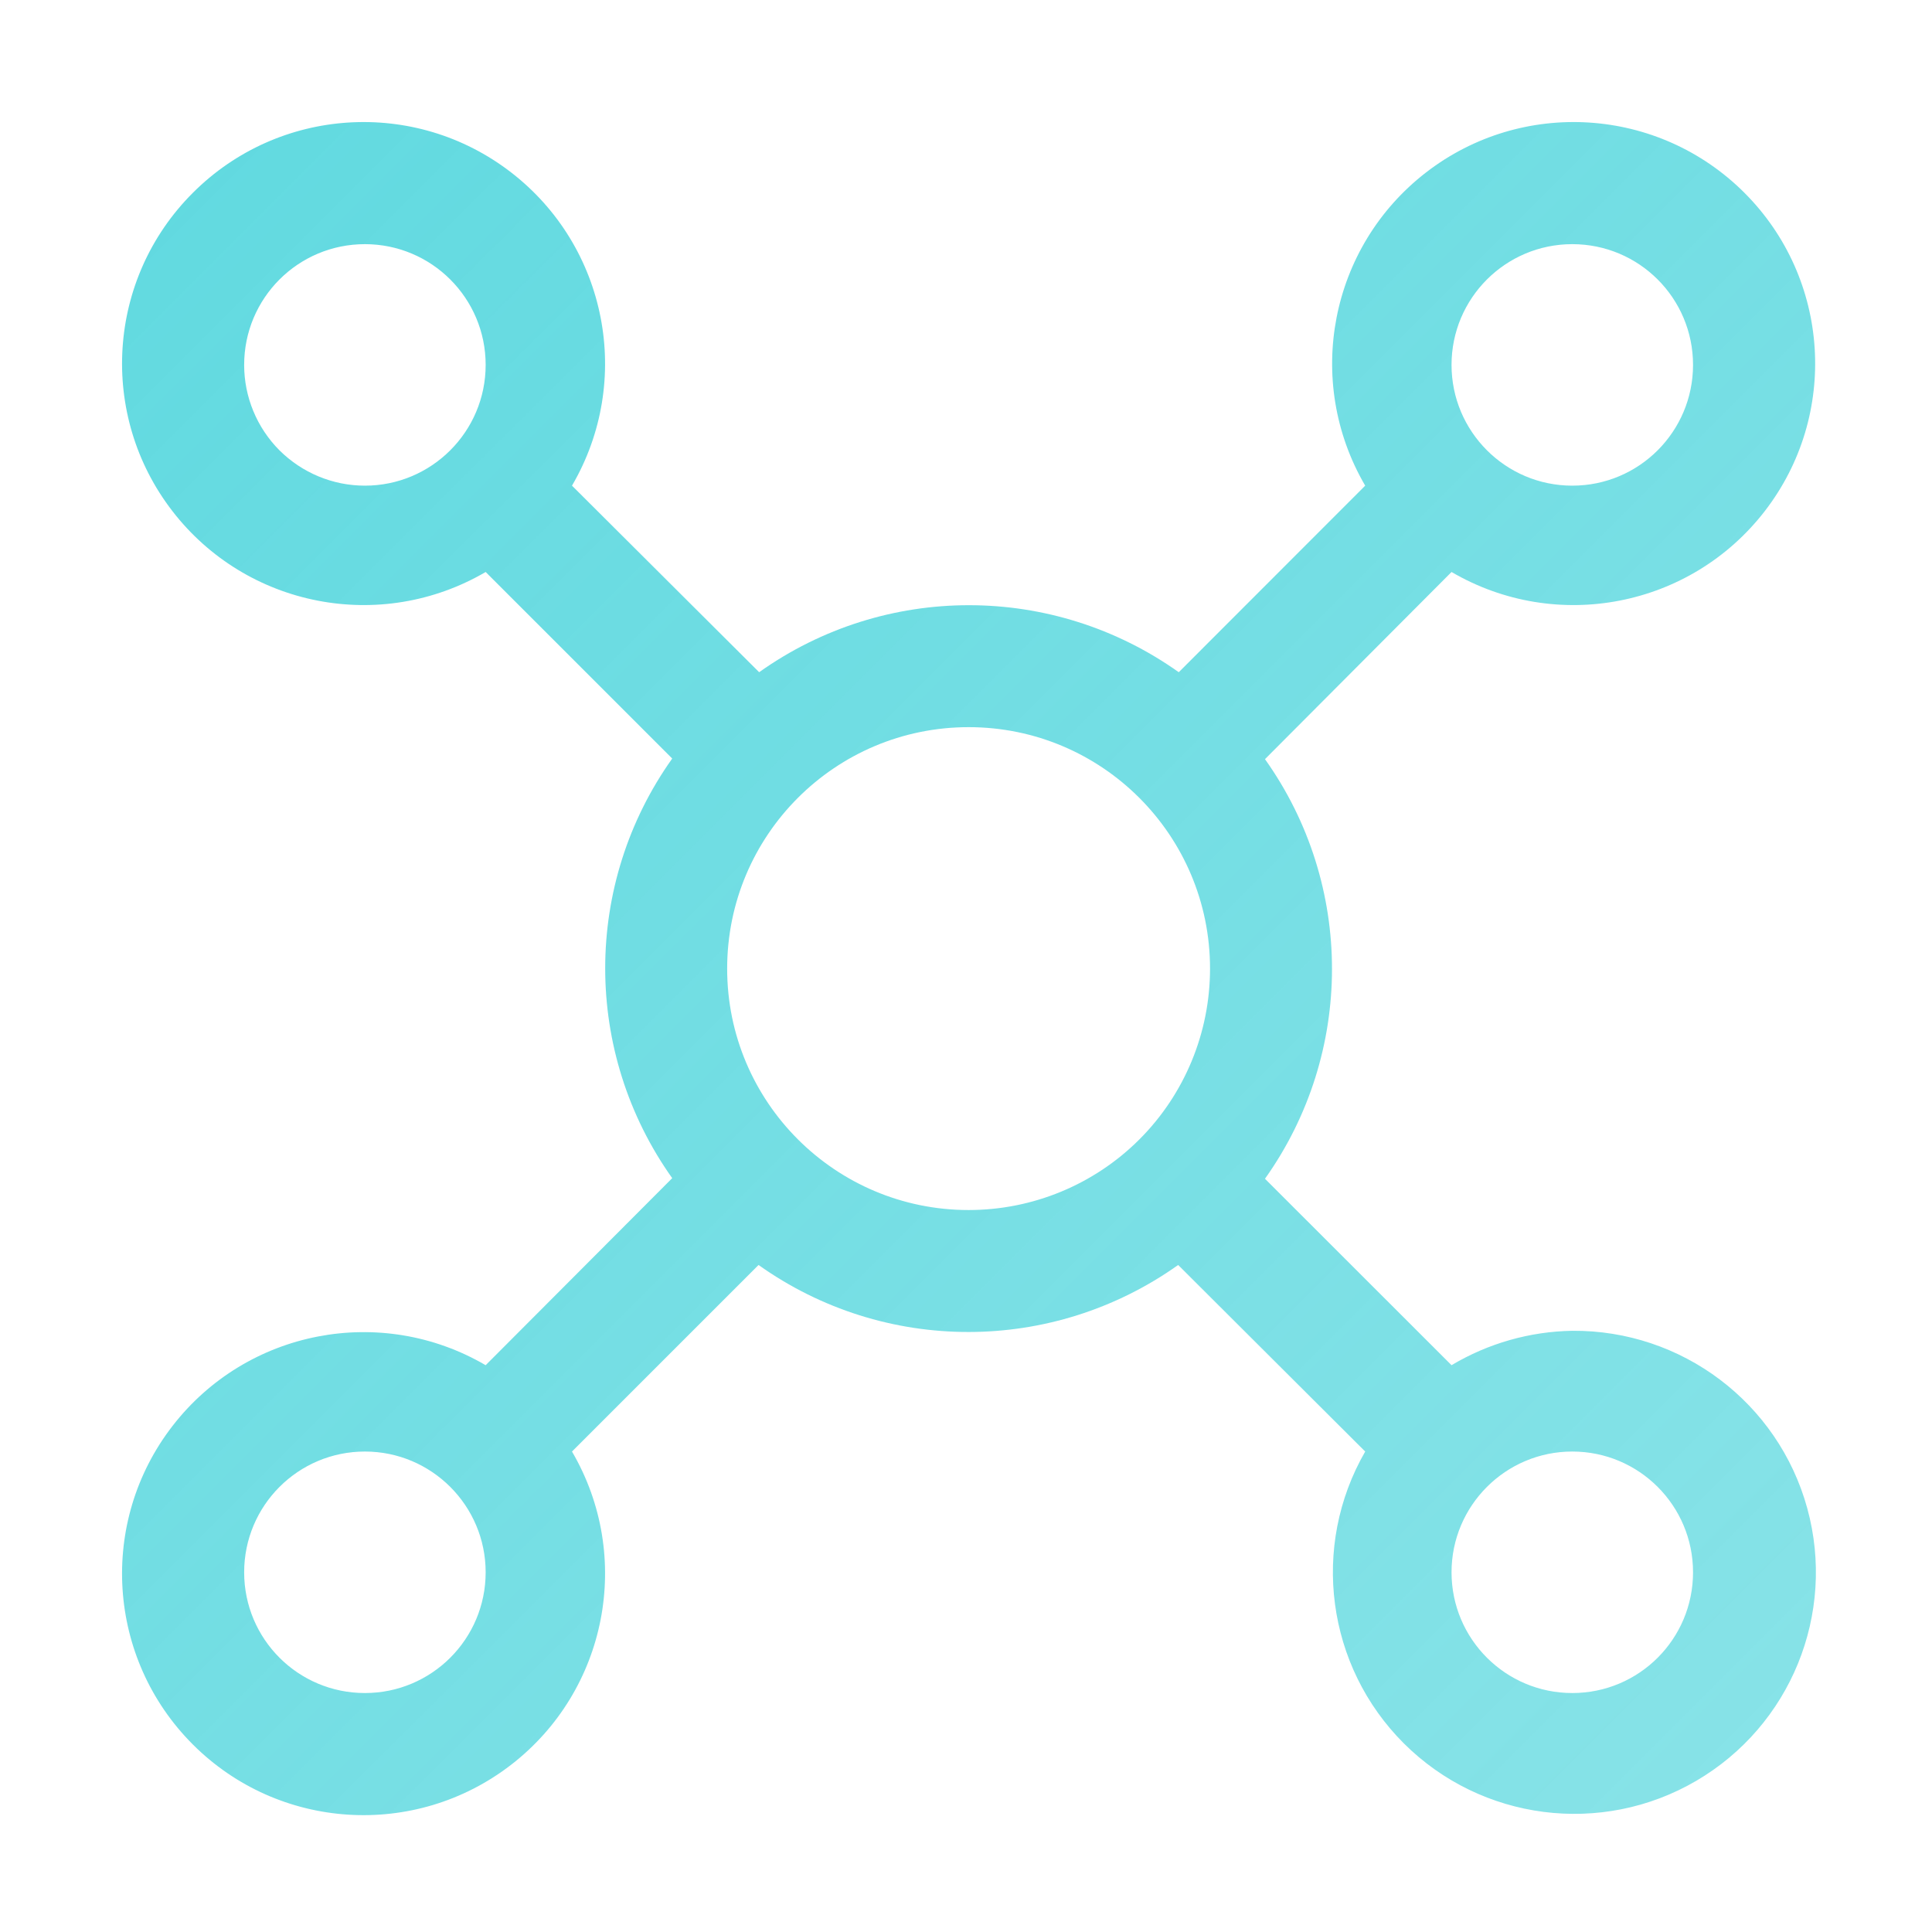 <svg width="16" height="16" viewBox="0 0 16 16" fill="none" xmlns="http://www.w3.org/2000/svg">
<path d="M13.021 11.021C12.669 11.027 12.324 11.125 12.021 11.306L10.476 9.762C11.216 8.721 11.216 7.327 10.476 6.287L12.021 4.737C12.89 5.245 14 5.029 14.615 4.233C15.23 3.437 15.158 2.308 14.447 1.597C13.735 0.885 12.606 0.813 11.81 1.428C11.014 2.043 10.798 3.153 11.306 4.022L9.762 5.567C8.721 4.827 7.327 4.827 6.287 5.567L4.737 4.022C5.245 3.153 5.029 2.043 4.233 1.428C3.437 0.813 2.308 0.885 1.597 1.597C0.885 2.308 0.813 3.437 1.428 4.233C2.043 5.029 3.153 5.245 4.022 4.737L5.567 6.282C4.827 7.322 4.827 8.716 5.567 9.757L4.022 11.306C3.153 10.798 2.043 11.014 1.428 11.81C0.813 12.606 0.885 13.735 1.597 14.447C2.308 15.158 3.437 15.23 4.233 14.615C5.029 14 5.245 12.89 4.737 12.021L6.282 10.476C7.322 11.216 8.716 11.216 9.757 10.476L11.306 12.021C10.853 12.807 10.985 13.799 11.627 14.439C12.27 15.079 13.263 15.206 14.046 14.749C14.829 14.292 15.207 13.366 14.967 12.491C14.727 11.617 13.928 11.014 13.021 11.021ZM13.021 2.022C13.574 2.022 14.021 2.469 14.021 3.022C14.021 3.574 13.574 4.022 13.021 4.022C12.469 4.022 12.021 3.574 12.021 3.022C12.021 2.469 12.469 2.022 13.021 2.022ZM2.022 3.022C2.022 2.469 2.469 2.022 3.022 2.022C3.574 2.022 4.022 2.469 4.022 3.022C4.022 3.574 3.574 4.022 3.022 4.022C2.756 4.022 2.502 3.916 2.314 3.729C2.127 3.541 2.022 3.287 2.022 3.022ZM3.022 14.021C2.469 14.021 2.022 13.574 2.022 13.021C2.022 12.469 2.469 12.021 3.022 12.021C3.574 12.021 4.022 12.469 4.022 13.021C4.022 13.574 3.574 14.021 3.022 14.021ZM8.022 10.021C6.917 10.021 6.022 9.126 6.022 8.022C6.022 6.917 6.917 6.022 8.022 6.022C9.126 6.022 10.021 6.917 10.021 8.022C10.021 8.552 9.811 9.061 9.436 9.436C9.061 9.811 8.552 10.021 8.022 10.021ZM13.021 14.021C12.469 14.021 12.021 13.574 12.021 13.021C12.021 12.469 12.469 12.021 13.021 12.021C13.574 12.021 14.021 12.469 14.021 13.021C14.021 13.574 13.574 14.021 13.021 14.021Z" fill="url(#paint0_linear)"/>
<defs>
<linearGradient id="paint0_linear" x1="1.011" y1="1.011" x2="15.032" y2="15.039" gradientUnits="userSpaceOnUse">
<stop stop-color="#39D0D8" stop-opacity="0.8"/>
<stop offset="1" stop-color="#39D0D8" stop-opacity="0.6"/>
</linearGradient>
</defs>
</svg>
